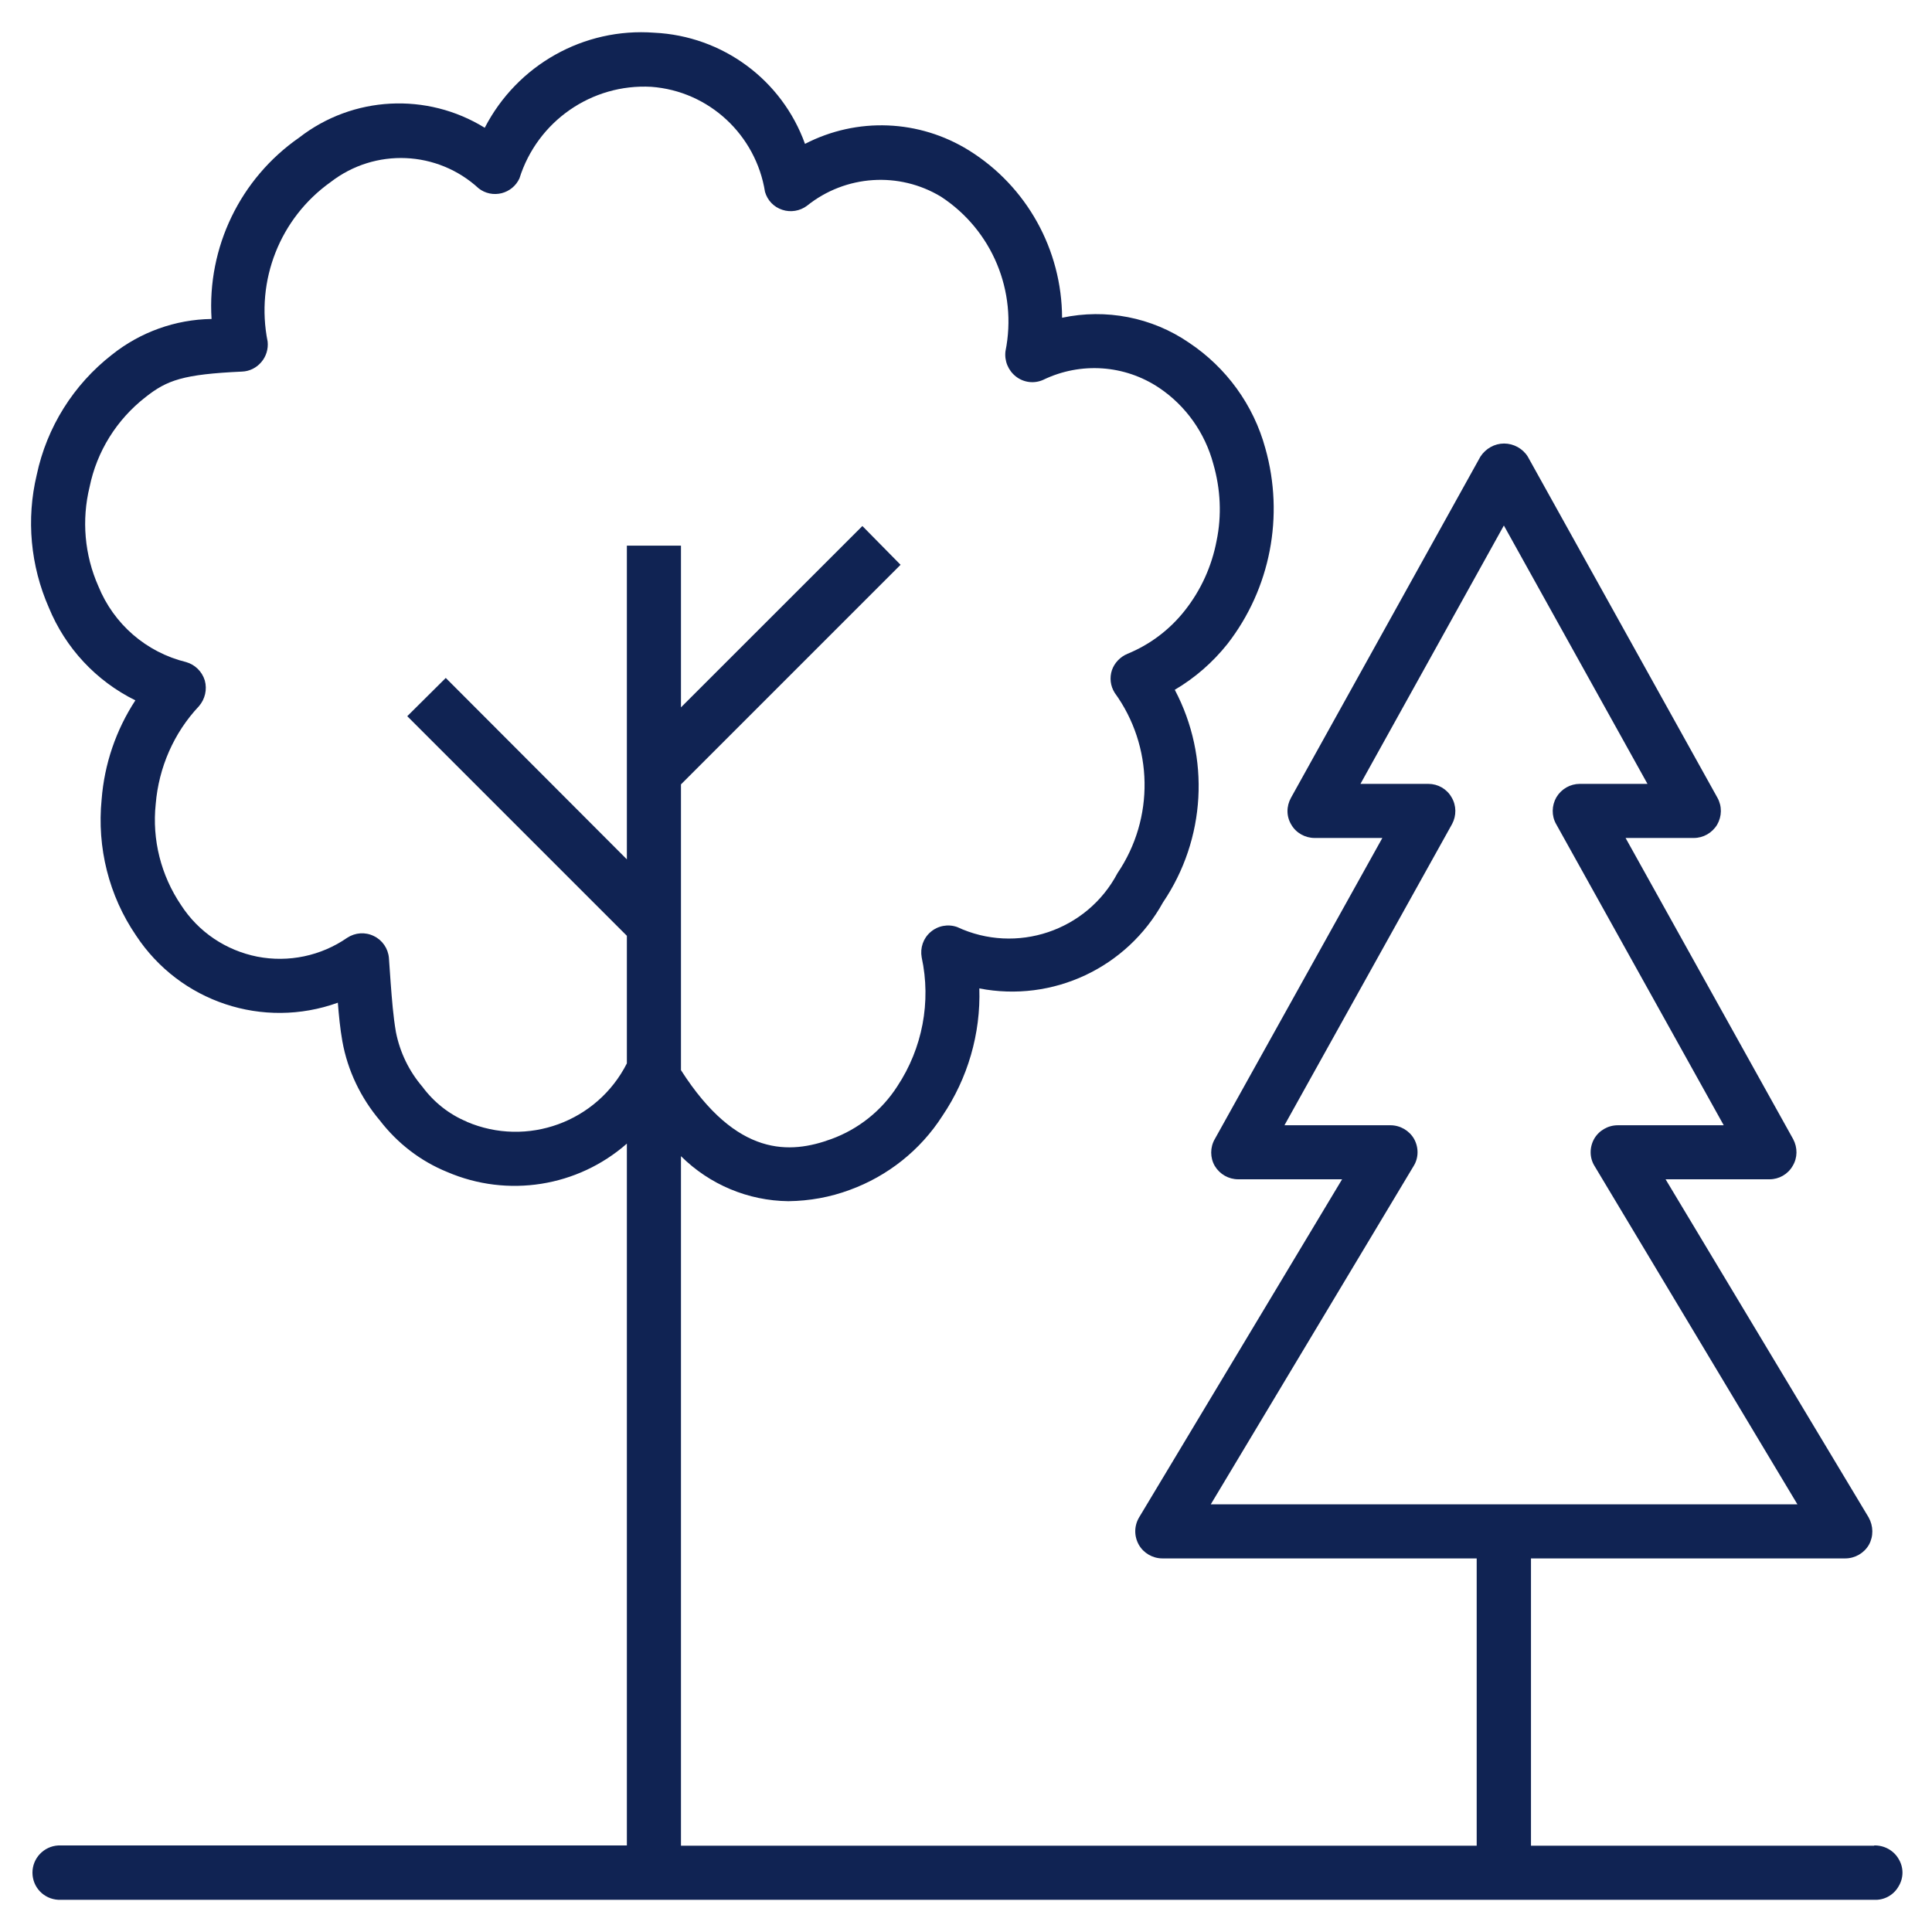 <?xml version="1.0" encoding="UTF-8"?>
<svg xmlns="http://www.w3.org/2000/svg" xmlns:xlink="http://www.w3.org/1999/xlink" width="30px" height="30px" viewBox="0 0 30 30" version="1.1">
  <g id="surface1">
    <path style=" stroke:none;fill-rule:nonzero;fill:rgb(6.275%,13.725%,32.549%);fill-opacity:1;" d="M 29.102 28.66 L 23.773 28.66 L 23.773 24.199 L 28.652 24.199 C 28.805 24.199 28.945 24.117 29.02 23.988 C 29.094 23.855 29.09 23.695 29.016 23.562 L 25.863 18.312 L 27.477 18.312 C 27.625 18.312 27.762 18.234 27.836 18.105 C 27.914 17.977 27.914 17.82 27.844 17.688 L 25.242 13.012 L 26.301 13.012 C 26.449 13.012 26.586 12.934 26.664 12.805 C 26.738 12.676 26.742 12.52 26.668 12.387 L 23.723 7.09 C 23.645 6.965 23.504 6.887 23.355 6.887 C 23.207 6.887 23.07 6.965 22.988 7.09 L 20.047 12.387 C 19.973 12.52 19.973 12.676 20.051 12.805 C 20.125 12.934 20.266 13.012 20.414 13.012 L 21.465 13.012 L 18.863 17.688 C 18.789 17.816 18.789 17.977 18.863 18.105 C 18.941 18.234 19.078 18.312 19.227 18.312 L 20.84 18.312 L 17.688 23.562 C 17.609 23.695 17.609 23.855 17.684 23.988 C 17.758 24.117 17.898 24.199 18.051 24.199 L 22.93 24.199 L 22.93 28.66 L 10.574 28.66 L 10.574 17.953 C 11.02 18.395 11.617 18.645 12.242 18.652 C 12.57 18.648 12.891 18.59 13.195 18.477 C 13.785 18.262 14.293 17.859 14.633 17.328 C 15.027 16.746 15.23 16.051 15.207 15.348 C 16.348 15.57 17.5 15.027 18.059 14.012 C 18.723 13.031 18.797 11.762 18.242 10.711 C 18.555 10.527 18.832 10.285 19.059 10 C 19.727 9.141 19.945 8.012 19.648 6.961 C 19.465 6.289 19.043 5.707 18.461 5.32 C 17.887 4.926 17.172 4.789 16.492 4.934 C 16.488 3.879 15.945 2.895 15.047 2.336 C 14.273 1.855 13.309 1.816 12.5 2.234 C 12.141 1.238 11.219 0.559 10.16 0.508 C 9.066 0.426 8.031 1.008 7.527 1.984 C 6.629 1.43 5.48 1.488 4.645 2.137 C 3.73 2.773 3.215 3.84 3.285 4.953 C 2.723 4.961 2.18 5.156 1.738 5.508 C 1.141 5.973 0.727 6.633 0.57 7.375 C 0.406 8.062 0.473 8.785 0.758 9.434 C 1.016 10.062 1.492 10.574 2.102 10.875 C 1.801 11.336 1.621 11.863 1.578 12.414 C 1.504 13.16 1.691 13.91 2.113 14.527 C 2.793 15.559 4.086 15.988 5.246 15.57 C 5.262 15.77 5.281 15.969 5.316 16.168 C 5.398 16.625 5.602 17.047 5.898 17.398 C 6.172 17.754 6.531 18.031 6.945 18.199 C 7.883 18.602 8.969 18.43 9.734 17.758 L 9.734 28.656 L 0.906 28.656 C 0.68 28.668 0.504 28.855 0.504 29.078 C 0.504 29.305 0.68 29.488 0.906 29.5 L 29.102 29.5 C 29.254 29.508 29.402 29.43 29.48 29.293 C 29.562 29.16 29.562 28.996 29.48 28.863 C 29.402 28.73 29.254 28.652 29.102 28.656 Z M 18.801 23.359 L 21.949 18.109 C 22.031 17.98 22.031 17.816 21.957 17.684 C 21.883 17.555 21.742 17.473 21.59 17.473 L 19.945 17.473 L 22.547 12.797 C 22.617 12.668 22.617 12.508 22.539 12.379 C 22.465 12.25 22.328 12.172 22.18 12.172 L 21.125 12.172 L 23.352 8.16 L 25.582 12.172 L 24.531 12.172 C 24.383 12.172 24.246 12.25 24.168 12.379 C 24.094 12.508 24.09 12.668 24.164 12.797 L 26.766 17.473 L 25.121 17.473 C 24.969 17.473 24.828 17.555 24.754 17.684 C 24.68 17.816 24.68 17.98 24.762 18.109 L 27.91 23.359 Z M 7.25 17.418 C 6.977 17.305 6.738 17.117 6.559 16.875 C 6.352 16.633 6.211 16.344 6.148 16.027 C 6.105 15.777 6.086 15.52 6.066 15.258 L 6.039 14.875 C 6.027 14.73 5.938 14.598 5.805 14.535 C 5.672 14.469 5.516 14.48 5.391 14.562 C 4.984 14.844 4.48 14.949 3.996 14.855 C 3.508 14.758 3.082 14.473 2.812 14.055 C 2.5 13.594 2.359 13.039 2.418 12.484 C 2.465 11.918 2.699 11.379 3.09 10.965 C 3.184 10.855 3.219 10.707 3.18 10.566 C 3.137 10.426 3.027 10.32 2.891 10.281 C 2.27 10.129 1.766 9.691 1.527 9.102 C 1.312 8.617 1.266 8.074 1.391 7.562 C 1.504 7.008 1.812 6.516 2.258 6.168 C 2.594 5.902 2.844 5.812 3.758 5.77 C 3.875 5.766 3.984 5.711 4.059 5.621 C 4.133 5.535 4.168 5.418 4.156 5.305 C 3.965 4.355 4.348 3.387 5.133 2.828 C 5.824 2.293 6.793 2.336 7.434 2.926 C 7.535 3.004 7.664 3.031 7.789 3 C 7.91 2.969 8.012 2.887 8.066 2.77 C 8.344 1.883 9.188 1.297 10.113 1.348 C 11.008 1.414 11.738 2.094 11.879 2.98 C 11.918 3.113 12.016 3.215 12.148 3.258 C 12.277 3.301 12.422 3.277 12.531 3.195 C 13.129 2.715 13.961 2.66 14.613 3.055 C 15.406 3.574 15.801 4.523 15.613 5.453 C 15.594 5.605 15.656 5.754 15.777 5.848 C 15.898 5.941 16.059 5.961 16.199 5.898 C 16.781 5.617 17.465 5.664 18 6.023 C 18.414 6.301 18.711 6.723 18.84 7.203 C 18.953 7.594 18.973 8.004 18.891 8.398 C 18.816 8.793 18.648 9.164 18.398 9.48 C 18.164 9.777 17.859 10.008 17.508 10.152 C 17.395 10.199 17.305 10.293 17.266 10.406 C 17.227 10.523 17.242 10.652 17.309 10.758 C 17.91 11.586 17.93 12.707 17.352 13.559 C 16.879 14.457 15.781 14.824 14.863 14.395 C 14.719 14.344 14.562 14.375 14.449 14.473 C 14.336 14.57 14.285 14.719 14.312 14.867 C 14.461 15.555 14.324 16.277 13.934 16.867 C 13.691 17.246 13.328 17.535 12.906 17.688 C 12.277 17.918 11.445 17.98 10.574 16.617 L 10.574 12.18 L 13.984 8.77 L 13.391 8.168 L 10.574 10.984 L 10.574 8.473 L 9.734 8.473 L 9.734 13.344 L 6.922 10.527 L 6.324 11.121 L 9.734 14.531 L 9.734 16.512 C 9.273 17.422 8.184 17.82 7.246 17.418 Z M 7.25 17.418 "></path>
  </g>
</svg>
